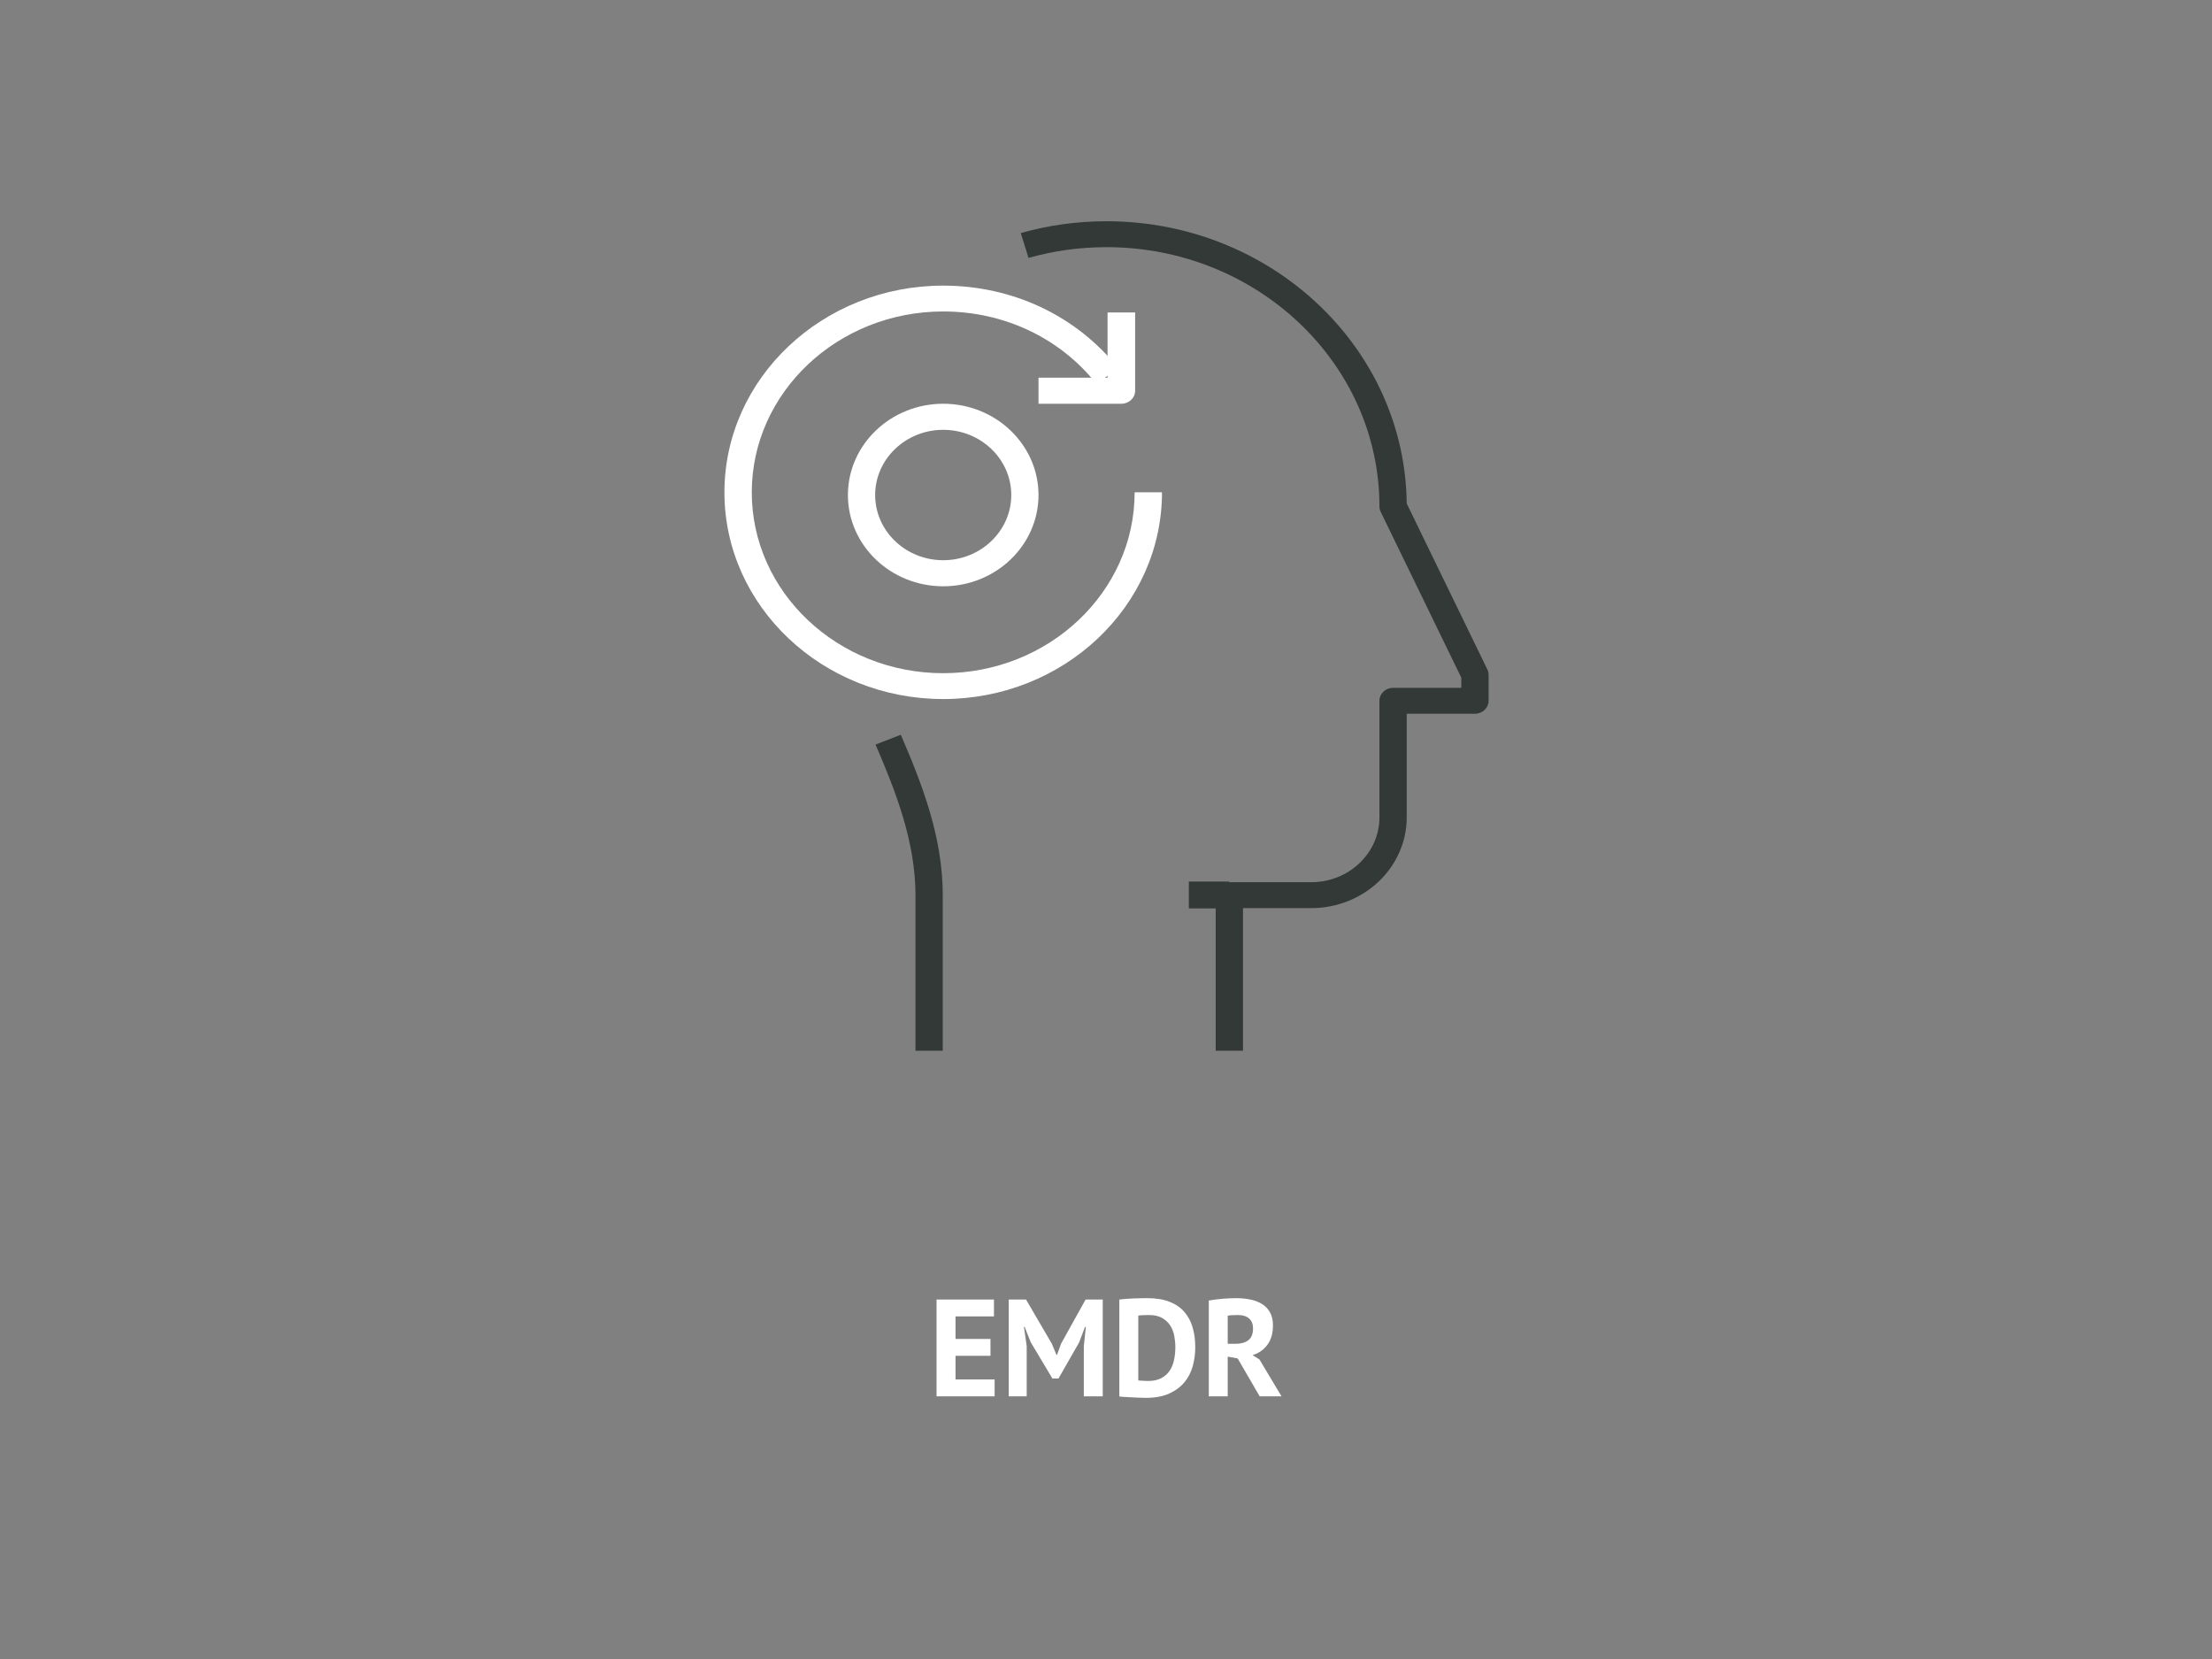 <?xml version="1.0" encoding="UTF-8" standalone="no"?>
<svg style="background:#FF1831" xmlns="http://www.w3.org/2000/svg" height="600px" width="800px" version="1.1" xmlns:xlink="http://www.w3.org/1999/xlink" viewBox="0 0 800 600"><rect x="0" y="0" width="800" height="600" fill="#808080" stroke="none"/><!-- Generator: Sketch 46 (44423) - http://www.bohemiancoding.com/sketch -->
 <title>EMDR</title>
 <desc>Created with Sketch.</desc>
 <g id="Page-1" fill-rule="evenodd" fill="none">
  <g id="EMDR">
   <path d="m338.72 470h20.76v6.1h-13.9v8.15h12.64v6.1h-12.64v8.55h14.14v6.1h-21v-35zm53.26 16.85l0.74-6.95h-0.3l-2.14 5.6-7.46 13.05h-2.2l-7.84-13.1-2.2-5.55h-0.26l1 6.9v18.2h-6.5v-35h6.26l9.34 16 1.66 4h0.2l1.5-4.1 8.84-15.9h6.2v35h-6.84v-18.15zm12.84-16.85c0.71-0.1 1.5-0.18 2.38-0.25s1.79-0.12 2.72-0.15c0.94-0.03 1.85-0.06 2.73-0.08 0.88-0.01 1.67-0.02 2.37-0.02 3.11 0 5.75 0.43 7.96 1.3 2.2 0.87 3.98 2.08 5.34 3.65 1.37 1.57 2.37 3.43 3 5.6 0.64 2.17 0.96 4.55 0.96 7.15 0 2.37-0.3 4.65-0.9 6.85-0.61 2.2-1.6 4.15-3 5.85-1.41 1.7-3.25 3.07-5.53 4.1s-5.11 1.55-8.47 1.55c-0.54 0-1.25-0.02-2.13-0.05s-1.8-0.08-2.75-0.12c-0.95-0.06-1.86-0.1-2.72-0.16-0.87-0.04-1.52-0.1-1.96-0.17v-35.05zm10.76 5.6c-0.74 0-1.48 0.02-2.23 0.05s-1.31 0.08-1.67 0.15v23.45c0.13 0.03 0.35 0.06 0.67 0.07 0.32 0.02 0.66 0.04 1.03 0.06 0.36 0.01 0.71 0.03 1.04 0.04 0.34 0.02 0.59 0.03 0.76 0.03 1.93 0 3.54-0.34 4.82-1.03 1.28-0.68 2.3-1.59 3.05-2.72s1.27-2.44 1.57-3.92c0.31-1.49 0.46-3.01 0.46-4.58 0-1.37-0.14-2.74-0.4-4.12-0.27-1.39-0.76-2.63-1.48-3.73s-1.69-2-2.92-2.7c-1.24-0.7-2.8-1.05-4.7-1.05zm21.6-5.25c0.76-0.13 1.59-0.26 2.47-0.37 0.88-0.12 1.77-0.21 2.65-0.28s1.74-0.12 2.58-0.15c0.83-0.03 1.59-0.05 2.3-0.05 1.63 0 3.24 0.15 4.82 0.45s3 0.82 4.25 1.55 2.25 1.74 3 3.02c0.75 1.29 1.13 2.9 1.13 4.83 0 2.87-0.67 5.2-2 7-1.34 1.8-3.12 3.05-5.36 3.75l2.46 1.55 8 13.35h-7.9l-7.96-13.7-3.6-0.65v14.35h-6.84v-34.65zm10.5 5.25c-0.71 0-1.4 0.02-2.08 0.05s-1.21 0.1-1.58 0.2v10.15h2.9c1.91 0 3.42-0.43 4.56-1.3 1.13-0.87 1.7-2.3 1.7-4.3 0-1.5-0.47-2.67-1.4-3.52-0.94-0.86-2.3-1.28-4.1-1.28z" fill="#fff"/>
   <g id="Group" transform="translate(262 80)">
    <polygon id="Fill-137" points="167.96 248.54 182.52 248.54 182.52 238.83 167.96 238.83" fill="#323937"/>
    <path id="Fill-138" fill="#323937" d="m78.963 300h-9.87v-56.25c0-19.34-7.132-37.51-14.441-54.47l9.14-3.55c7.675 17.82 15.171 36.98 15.171 58.02v56.25"/>
    <path id="Fill-139" fill="#323937" d="m187.54 300h-9.87v-56.25c0-2.58 2.2-4.68 4.93-4.68h29.61c13.61 0 24.68-10.52 24.68-23.44v-42.19c0-2.58 2.21-4.68 4.93-4.68h24.68v-3.66l-29.16-60c-0.3-0.62-0.45-1.29-0.45-1.97 0-51.686-44.28-93.74-98.7-93.74-9.61-0-19.1 1.307-28.21 3.885l-2.81-8.985c10.02-2.836 20.45-4.275 31.02-4.275 59.5-0 107.98 45.696 108.56 102.07l29.17 60.02c0.3 0.61 0.45 1.28 0.45 1.96v9.37c0 2.59-2.21 4.69-4.93 4.69h-24.68v37.5c0 18.09-15.5 32.81-34.55 32.81h-24.67v51.56"/>
    <path id="Fill-140" fill="#fff" d="m143.55 66.019h-29.96v-9.431h24.97v-23.578h9.98v28.294c0 2.603-2.23 4.715-4.99 4.715"/>
    <path id="Fill-141" fill="#fff" d="m79.126 172.82c-43.628 0-79.126-33.54-79.126-74.762 0-41.219 35.498-74.757 79.126-74.757 25.114 0 48.184 10.896 63.304 29.889l-7.92 5.616c-13.22-16.624-33.41-26.16-55.384-26.16-38.178 0-69.235 29.342-69.235 65.412-0 36.072 31.057 65.412 69.235 65.412 38.174 0 69.234-29.34 69.234-65.412h9.89c0 41.222-35.5 74.762-79.124 74.762"/>
    <path id="Fill-142" fill="#fff" d="m79.126 75.451c-13.574 0-24.618 10.577-24.618 23.578s11.044 23.581 24.618 23.581c13.575 0 24.614-10.58 24.614-23.581s-11.039-23.578-24.614-23.578zm0 56.589c-19 0-34.466-14.81-34.466-33.011 0-18.202 15.466-33.01 34.466-33.01 19.001 0 34.464 14.808 34.464 33.01 0 18.201-15.463 33.011-34.464 33.011z"/>
   </g>
  </g>
 </g>
</svg>
